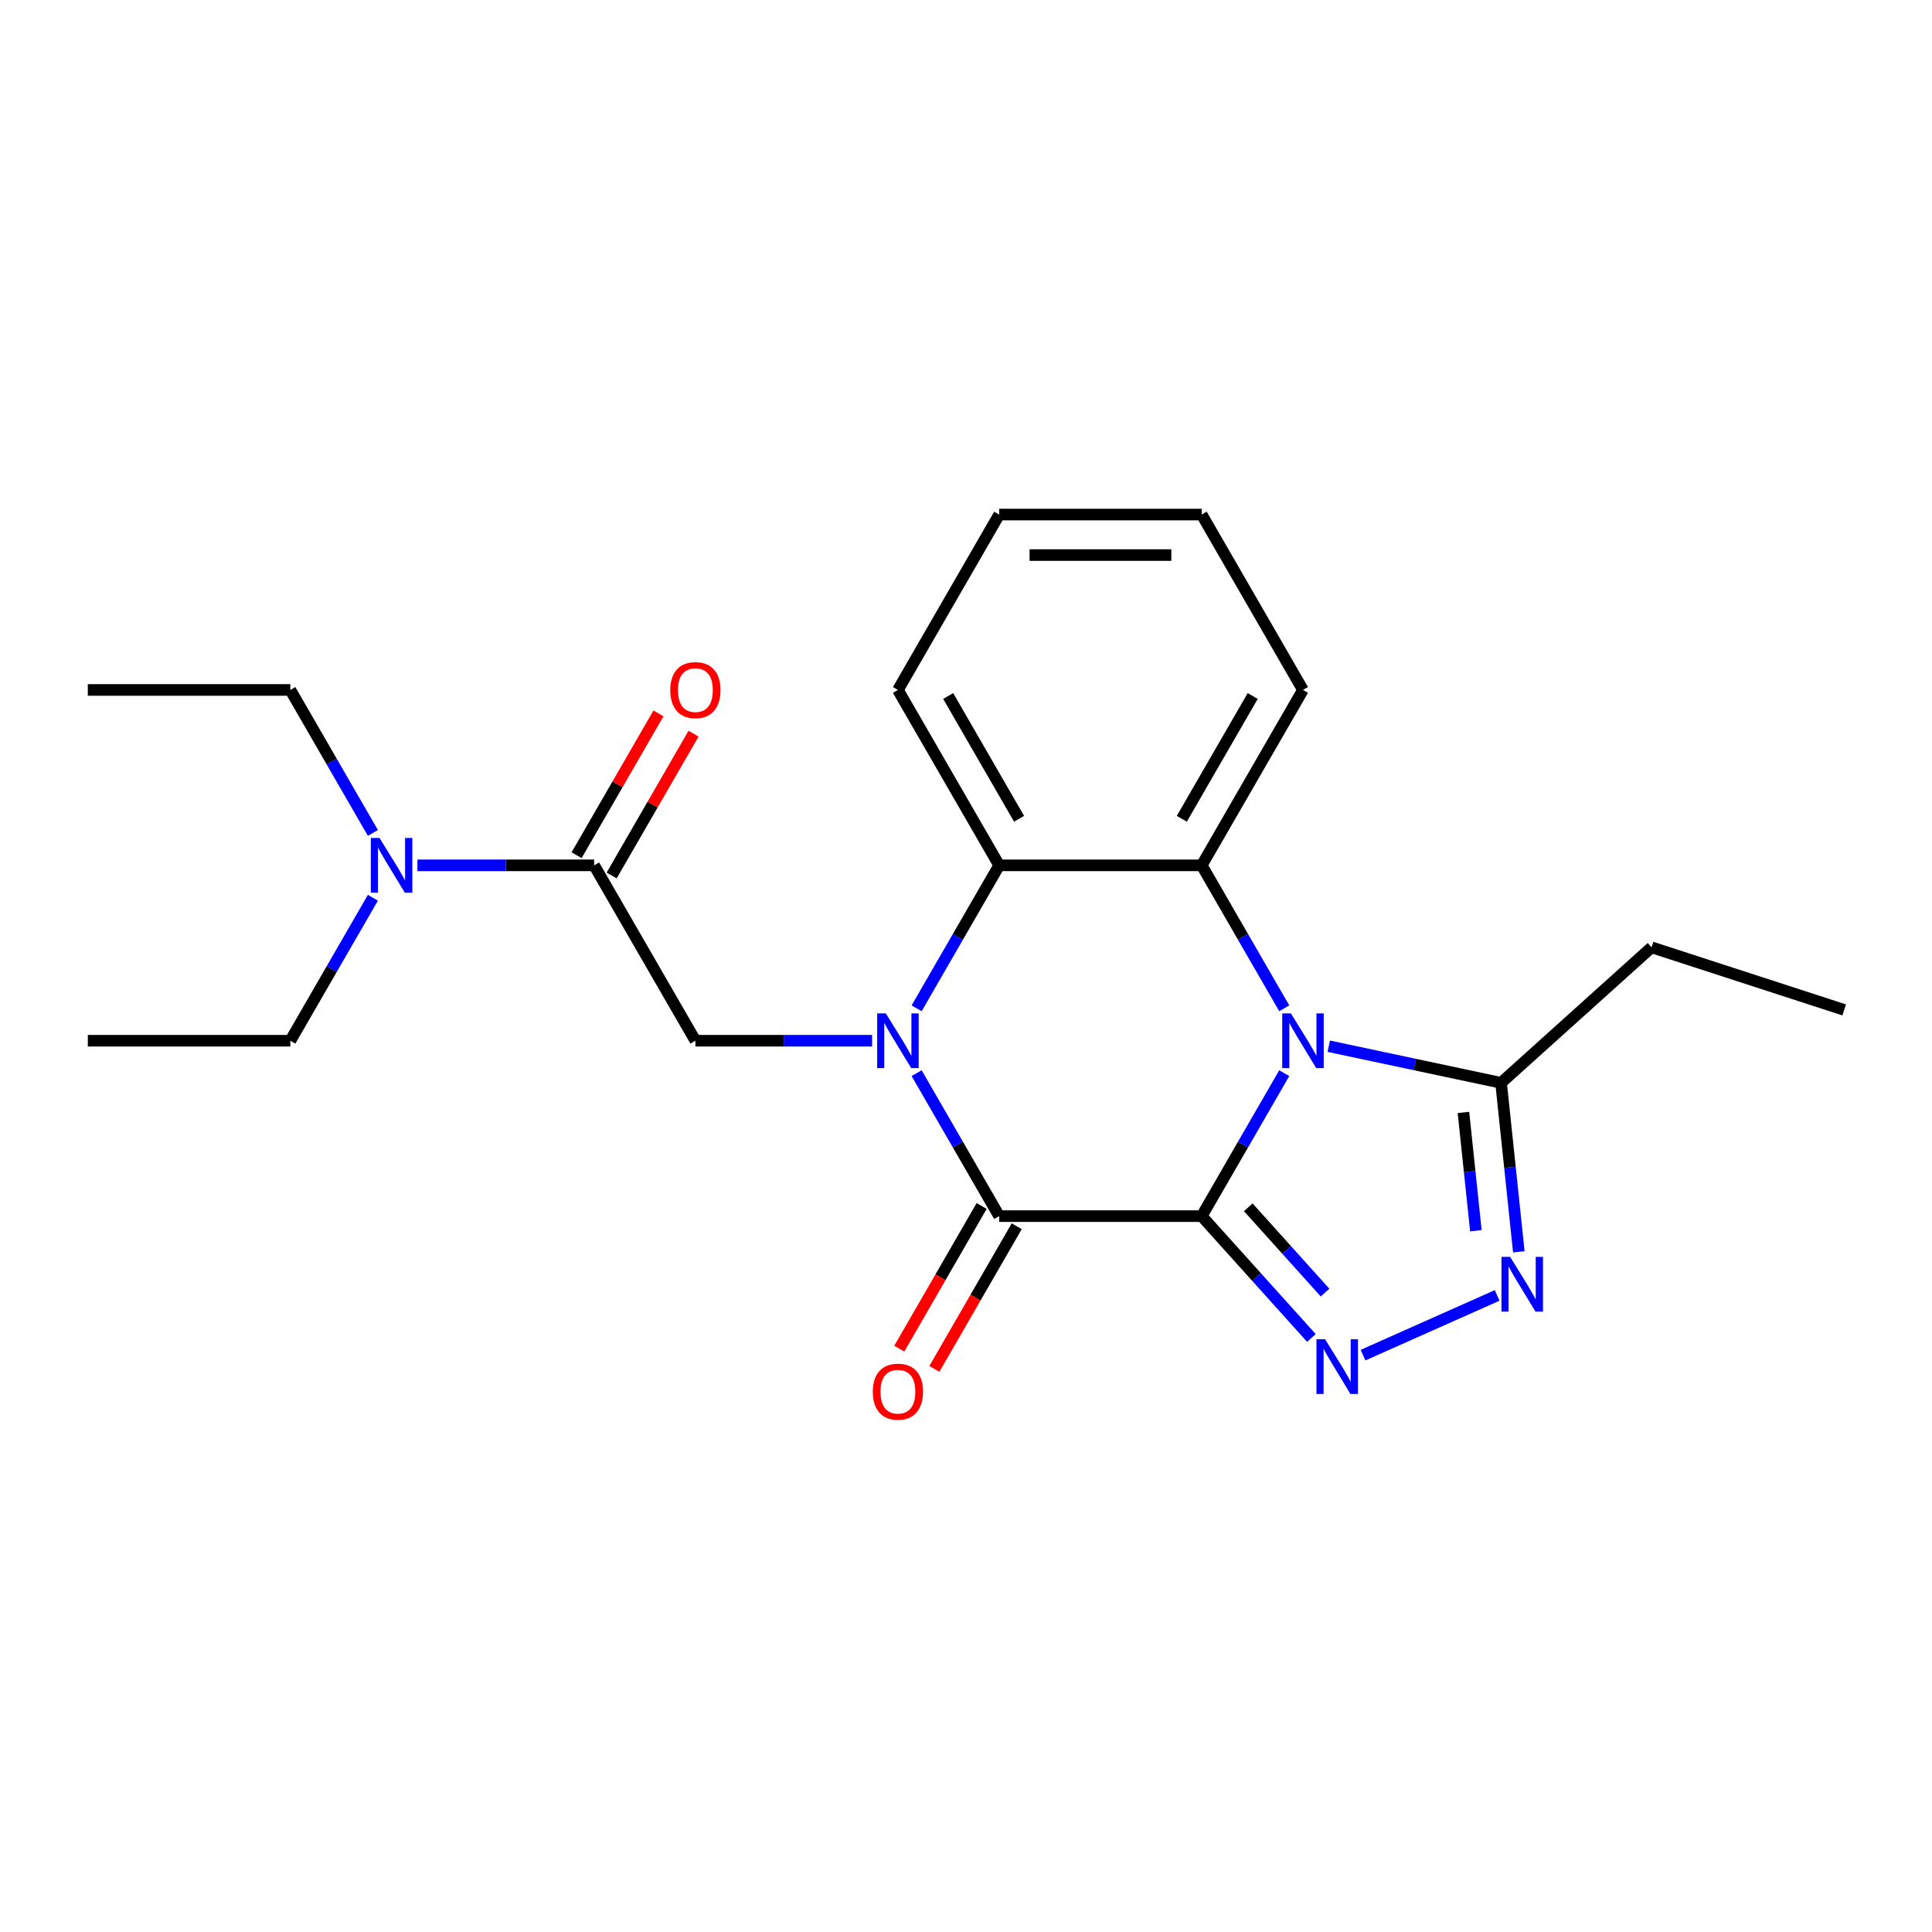 <?xml version='1.0' encoding='iso-8859-1'?>
<svg version='1.1' baseProfile='full'
              xmlns='http://www.w3.org/2000/svg'
                      xmlns:rdkit='http://www.rdkit.org/xml'
                      xmlns:xlink='http://www.w3.org/1999/xlink'
                  xml:space='preserve'
width='1000px' height='1000px' viewBox='0 0 1000 1000'>
<!-- END OF HEADER -->
<rect style='opacity:1.0;fill:#FFFFFF;stroke:none' width='1000' height='1000' x='0' y='0'> </rect>
<path class='bond-0' d='M 622,629.464 L 643.362,592.464' style='fill:none;fill-rule:evenodd;stroke:#000000;stroke-width:6px;stroke-linecap:butt;stroke-linejoin:miter;stroke-opacity:1' />
<path class='bond-0' d='M 643.362,592.464 L 664.724,555.463' style='fill:none;fill-rule:evenodd;stroke:#0000FF;stroke-width:6px;stroke-linecap:butt;stroke-linejoin:miter;stroke-opacity:1' />
<path class='bond-2' d='M 622,629.464 L 517.173,629.464' style='fill:none;fill-rule:evenodd;stroke:#000000;stroke-width:6px;stroke-linecap:butt;stroke-linejoin:miter;stroke-opacity:1' />
<path class='bond-3' d='M 622,629.464 L 650.391,660.996' style='fill:none;fill-rule:evenodd;stroke:#000000;stroke-width:6px;stroke-linecap:butt;stroke-linejoin:miter;stroke-opacity:1' />
<path class='bond-3' d='M 650.391,660.996 L 678.781,692.527' style='fill:none;fill-rule:evenodd;stroke:#0000FF;stroke-width:6px;stroke-linecap:butt;stroke-linejoin:miter;stroke-opacity:1' />
<path class='bond-3' d='M 646.097,624.895 L 665.971,646.967' style='fill:none;fill-rule:evenodd;stroke:#000000;stroke-width:6px;stroke-linecap:butt;stroke-linejoin:miter;stroke-opacity:1' />
<path class='bond-3' d='M 665.971,646.967 L 685.844,669.039' style='fill:none;fill-rule:evenodd;stroke:#0000FF;stroke-width:6px;stroke-linecap:butt;stroke-linejoin:miter;stroke-opacity:1' />
<path class='bond-4' d='M 664.724,521.901 L 643.362,484.901' style='fill:none;fill-rule:evenodd;stroke:#0000FF;stroke-width:6px;stroke-linecap:butt;stroke-linejoin:miter;stroke-opacity:1' />
<path class='bond-4' d='M 643.362,484.901 L 622,447.9' style='fill:none;fill-rule:evenodd;stroke:#000000;stroke-width:6px;stroke-linecap:butt;stroke-linejoin:miter;stroke-opacity:1' />
<path class='bond-7' d='M 687.773,541.522 L 732.361,550.999' style='fill:none;fill-rule:evenodd;stroke:#0000FF;stroke-width:6px;stroke-linecap:butt;stroke-linejoin:miter;stroke-opacity:1' />
<path class='bond-7' d='M 732.361,550.999 L 776.948,560.477' style='fill:none;fill-rule:evenodd;stroke:#000000;stroke-width:6px;stroke-linecap:butt;stroke-linejoin:miter;stroke-opacity:1' />
<path class='bond-1' d='M 474.448,555.463 L 495.811,592.464' style='fill:none;fill-rule:evenodd;stroke:#0000FF;stroke-width:6px;stroke-linecap:butt;stroke-linejoin:miter;stroke-opacity:1' />
<path class='bond-1' d='M 495.811,592.464 L 517.173,629.464' style='fill:none;fill-rule:evenodd;stroke:#000000;stroke-width:6px;stroke-linecap:butt;stroke-linejoin:miter;stroke-opacity:1' />
<path class='bond-6' d='M 474.448,521.901 L 495.811,484.901' style='fill:none;fill-rule:evenodd;stroke:#0000FF;stroke-width:6px;stroke-linecap:butt;stroke-linejoin:miter;stroke-opacity:1' />
<path class='bond-6' d='M 495.811,484.901 L 517.173,447.9' style='fill:none;fill-rule:evenodd;stroke:#000000;stroke-width:6px;stroke-linecap:butt;stroke-linejoin:miter;stroke-opacity:1' />
<path class='bond-8' d='M 451.399,538.682 L 405.667,538.682' style='fill:none;fill-rule:evenodd;stroke:#0000FF;stroke-width:6px;stroke-linecap:butt;stroke-linejoin:miter;stroke-opacity:1' />
<path class='bond-8' d='M 405.667,538.682 L 359.934,538.682' style='fill:none;fill-rule:evenodd;stroke:#000000;stroke-width:6px;stroke-linecap:butt;stroke-linejoin:miter;stroke-opacity:1' />
<path class='bond-10' d='M 508.095,624.223 L 486.779,661.144' style='fill:none;fill-rule:evenodd;stroke:#000000;stroke-width:6px;stroke-linecap:butt;stroke-linejoin:miter;stroke-opacity:1' />
<path class='bond-10' d='M 486.779,661.144 L 465.463,698.065' style='fill:none;fill-rule:evenodd;stroke:#FF0000;stroke-width:6px;stroke-linecap:butt;stroke-linejoin:miter;stroke-opacity:1' />
<path class='bond-10' d='M 526.251,634.706 L 504.935,671.627' style='fill:none;fill-rule:evenodd;stroke:#000000;stroke-width:6px;stroke-linecap:butt;stroke-linejoin:miter;stroke-opacity:1' />
<path class='bond-10' d='M 504.935,671.627 L 483.619,708.547' style='fill:none;fill-rule:evenodd;stroke:#FF0000;stroke-width:6px;stroke-linecap:butt;stroke-linejoin:miter;stroke-opacity:1' />
<path class='bond-5' d='M 705.503,701.417 L 774.911,670.515' style='fill:none;fill-rule:evenodd;stroke:#0000FF;stroke-width:6px;stroke-linecap:butt;stroke-linejoin:miter;stroke-opacity:1' />
<path class='bond-13' d='M 622,447.9 L 674.413,357.117' style='fill:none;fill-rule:evenodd;stroke:#000000;stroke-width:6px;stroke-linecap:butt;stroke-linejoin:miter;stroke-opacity:1' />
<path class='bond-13' d='M 611.705,423.8 L 648.394,360.252' style='fill:none;fill-rule:evenodd;stroke:#000000;stroke-width:6px;stroke-linecap:butt;stroke-linejoin:miter;stroke-opacity:1' />
<path class='bond-24' d='M 622,447.9 L 517.173,447.9' style='fill:none;fill-rule:evenodd;stroke:#000000;stroke-width:6px;stroke-linecap:butt;stroke-linejoin:miter;stroke-opacity:1' />
<path class='bond-23' d='M 786.142,647.948 L 781.545,604.212' style='fill:none;fill-rule:evenodd;stroke:#0000FF;stroke-width:6px;stroke-linecap:butt;stroke-linejoin:miter;stroke-opacity:1' />
<path class='bond-23' d='M 781.545,604.212 L 776.948,560.477' style='fill:none;fill-rule:evenodd;stroke:#000000;stroke-width:6px;stroke-linecap:butt;stroke-linejoin:miter;stroke-opacity:1' />
<path class='bond-23' d='M 763.913,637.019 L 760.695,606.404' style='fill:none;fill-rule:evenodd;stroke:#0000FF;stroke-width:6px;stroke-linecap:butt;stroke-linejoin:miter;stroke-opacity:1' />
<path class='bond-23' d='M 760.695,606.404 L 757.477,575.789' style='fill:none;fill-rule:evenodd;stroke:#000000;stroke-width:6px;stroke-linecap:butt;stroke-linejoin:miter;stroke-opacity:1' />
<path class='bond-14' d='M 517.173,447.9 L 464.76,357.117' style='fill:none;fill-rule:evenodd;stroke:#000000;stroke-width:6px;stroke-linecap:butt;stroke-linejoin:miter;stroke-opacity:1' />
<path class='bond-14' d='M 527.468,423.8 L 490.778,360.252' style='fill:none;fill-rule:evenodd;stroke:#000000;stroke-width:6px;stroke-linecap:butt;stroke-linejoin:miter;stroke-opacity:1' />
<path class='bond-15' d='M 776.948,560.477 L 854.85,490.334' style='fill:none;fill-rule:evenodd;stroke:#000000;stroke-width:6px;stroke-linecap:butt;stroke-linejoin:miter;stroke-opacity:1' />
<path class='bond-9' d='M 359.934,538.682 L 307.52,447.9' style='fill:none;fill-rule:evenodd;stroke:#000000;stroke-width:6px;stroke-linecap:butt;stroke-linejoin:miter;stroke-opacity:1' />
<path class='bond-11' d='M 307.52,447.9 L 261.788,447.9' style='fill:none;fill-rule:evenodd;stroke:#000000;stroke-width:6px;stroke-linecap:butt;stroke-linejoin:miter;stroke-opacity:1' />
<path class='bond-11' d='M 261.788,447.9 L 216.055,447.9' style='fill:none;fill-rule:evenodd;stroke:#0000FF;stroke-width:6px;stroke-linecap:butt;stroke-linejoin:miter;stroke-opacity:1' />
<path class='bond-12' d='M 316.599,453.141 L 337.788,416.44' style='fill:none;fill-rule:evenodd;stroke:#000000;stroke-width:6px;stroke-linecap:butt;stroke-linejoin:miter;stroke-opacity:1' />
<path class='bond-12' d='M 337.788,416.44 L 358.977,379.739' style='fill:none;fill-rule:evenodd;stroke:#FF0000;stroke-width:6px;stroke-linecap:butt;stroke-linejoin:miter;stroke-opacity:1' />
<path class='bond-12' d='M 298.442,442.658 L 319.631,405.958' style='fill:none;fill-rule:evenodd;stroke:#000000;stroke-width:6px;stroke-linecap:butt;stroke-linejoin:miter;stroke-opacity:1' />
<path class='bond-12' d='M 319.631,405.958 L 340.821,369.257' style='fill:none;fill-rule:evenodd;stroke:#FF0000;stroke-width:6px;stroke-linecap:butt;stroke-linejoin:miter;stroke-opacity:1' />
<path class='bond-16' d='M 193.006,431.119 L 171.643,394.118' style='fill:none;fill-rule:evenodd;stroke:#0000FF;stroke-width:6px;stroke-linecap:butt;stroke-linejoin:miter;stroke-opacity:1' />
<path class='bond-16' d='M 171.643,394.118 L 150.281,357.117' style='fill:none;fill-rule:evenodd;stroke:#000000;stroke-width:6px;stroke-linecap:butt;stroke-linejoin:miter;stroke-opacity:1' />
<path class='bond-17' d='M 193.006,464.68 L 171.643,501.681' style='fill:none;fill-rule:evenodd;stroke:#0000FF;stroke-width:6px;stroke-linecap:butt;stroke-linejoin:miter;stroke-opacity:1' />
<path class='bond-17' d='M 171.643,501.681 L 150.281,538.682' style='fill:none;fill-rule:evenodd;stroke:#000000;stroke-width:6px;stroke-linecap:butt;stroke-linejoin:miter;stroke-opacity:1' />
<path class='bond-19' d='M 674.413,357.117 L 622,266.335' style='fill:none;fill-rule:evenodd;stroke:#000000;stroke-width:6px;stroke-linecap:butt;stroke-linejoin:miter;stroke-opacity:1' />
<path class='bond-22' d='M 464.76,357.117 L 517.173,266.335' style='fill:none;fill-rule:evenodd;stroke:#000000;stroke-width:6px;stroke-linecap:butt;stroke-linejoin:miter;stroke-opacity:1' />
<path class='bond-18' d='M 854.85,490.334 L 954.545,522.727' style='fill:none;fill-rule:evenodd;stroke:#000000;stroke-width:6px;stroke-linecap:butt;stroke-linejoin:miter;stroke-opacity:1' />
<path class='bond-20' d='M 150.281,357.117 L 45.455,357.117' style='fill:none;fill-rule:evenodd;stroke:#000000;stroke-width:6px;stroke-linecap:butt;stroke-linejoin:miter;stroke-opacity:1' />
<path class='bond-21' d='M 150.281,538.682 L 45.455,538.682' style='fill:none;fill-rule:evenodd;stroke:#000000;stroke-width:6px;stroke-linecap:butt;stroke-linejoin:miter;stroke-opacity:1' />
<path class='bond-25' d='M 622,266.335 L 517.173,266.335' style='fill:none;fill-rule:evenodd;stroke:#000000;stroke-width:6px;stroke-linecap:butt;stroke-linejoin:miter;stroke-opacity:1' />
<path class='bond-25' d='M 606.276,287.3 L 532.897,287.3' style='fill:none;fill-rule:evenodd;stroke:#000000;stroke-width:6px;stroke-linecap:butt;stroke-linejoin:miter;stroke-opacity:1' />
<path  class='atom-1' d='M 668.153 524.522
L 677.433 539.522
Q 678.353 541.002, 679.833 543.682
Q 681.313 546.362, 681.393 546.522
L 681.393 524.522
L 685.153 524.522
L 685.153 552.842
L 681.273 552.842
L 671.313 536.442
Q 670.153 534.522, 668.913 532.322
Q 667.713 530.122, 667.353 529.442
L 667.353 552.842
L 663.673 552.842
L 663.673 524.522
L 668.153 524.522
' fill='#0000FF'/>
<path  class='atom-2' d='M 458.5 524.522
L 467.78 539.522
Q 468.7 541.002, 470.18 543.682
Q 471.66 546.362, 471.74 546.522
L 471.74 524.522
L 475.5 524.522
L 475.5 552.842
L 471.62 552.842
L 461.66 536.442
Q 460.5 534.522, 459.26 532.322
Q 458.06 530.122, 457.7 529.442
L 457.7 552.842
L 454.02 552.842
L 454.02 524.522
L 458.5 524.522
' fill='#0000FF'/>
<path  class='atom-4' d='M 685.882 693.206
L 695.162 708.206
Q 696.082 709.686, 697.562 712.366
Q 699.042 715.046, 699.122 715.206
L 699.122 693.206
L 702.882 693.206
L 702.882 721.526
L 699.002 721.526
L 689.042 705.126
Q 687.882 703.206, 686.642 701.006
Q 685.442 698.806, 685.082 698.126
L 685.082 721.526
L 681.402 721.526
L 681.402 693.206
L 685.882 693.206
' fill='#0000FF'/>
<path  class='atom-6' d='M 781.646 650.569
L 790.926 665.569
Q 791.846 667.049, 793.326 669.729
Q 794.806 672.409, 794.886 672.569
L 794.886 650.569
L 798.646 650.569
L 798.646 678.889
L 794.766 678.889
L 784.806 662.489
Q 783.646 660.569, 782.406 658.369
Q 781.206 656.169, 780.846 655.489
L 780.846 678.889
L 777.166 678.889
L 777.166 650.569
L 781.646 650.569
' fill='#0000FF'/>
<path  class='atom-11' d='M 451.76 720.327
Q 451.76 713.527, 455.12 709.727
Q 458.48 705.927, 464.76 705.927
Q 471.04 705.927, 474.4 709.727
Q 477.76 713.527, 477.76 720.327
Q 477.76 727.207, 474.36 731.127
Q 470.96 735.007, 464.76 735.007
Q 458.52 735.007, 455.12 731.127
Q 451.76 727.247, 451.76 720.327
M 464.76 731.807
Q 469.08 731.807, 471.4 728.927
Q 473.76 726.007, 473.76 720.327
Q 473.76 714.767, 471.4 711.967
Q 469.08 709.127, 464.76 709.127
Q 460.44 709.127, 458.08 711.927
Q 455.76 714.727, 455.76 720.327
Q 455.76 726.047, 458.08 728.927
Q 460.44 731.807, 464.76 731.807
' fill='#FF0000'/>
<path  class='atom-12' d='M 196.434 433.74
L 205.714 448.74
Q 206.634 450.22, 208.114 452.9
Q 209.594 455.58, 209.674 455.74
L 209.674 433.74
L 213.434 433.74
L 213.434 462.06
L 209.554 462.06
L 199.594 445.66
Q 198.434 443.74, 197.194 441.54
Q 195.994 439.34, 195.634 438.66
L 195.634 462.06
L 191.954 462.06
L 191.954 433.74
L 196.434 433.74
' fill='#0000FF'/>
<path  class='atom-13' d='M 346.934 357.197
Q 346.934 350.397, 350.294 346.597
Q 353.654 342.797, 359.934 342.797
Q 366.214 342.797, 369.574 346.597
Q 372.934 350.397, 372.934 357.197
Q 372.934 364.077, 369.534 367.997
Q 366.134 371.877, 359.934 371.877
Q 353.694 371.877, 350.294 367.997
Q 346.934 364.117, 346.934 357.197
M 359.934 368.677
Q 364.254 368.677, 366.574 365.797
Q 368.934 362.877, 368.934 357.197
Q 368.934 351.637, 366.574 348.837
Q 364.254 345.997, 359.934 345.997
Q 355.614 345.997, 353.254 348.797
Q 350.934 351.597, 350.934 357.197
Q 350.934 362.917, 353.254 365.797
Q 355.614 368.677, 359.934 368.677
' fill='#FF0000'/>
</svg>
